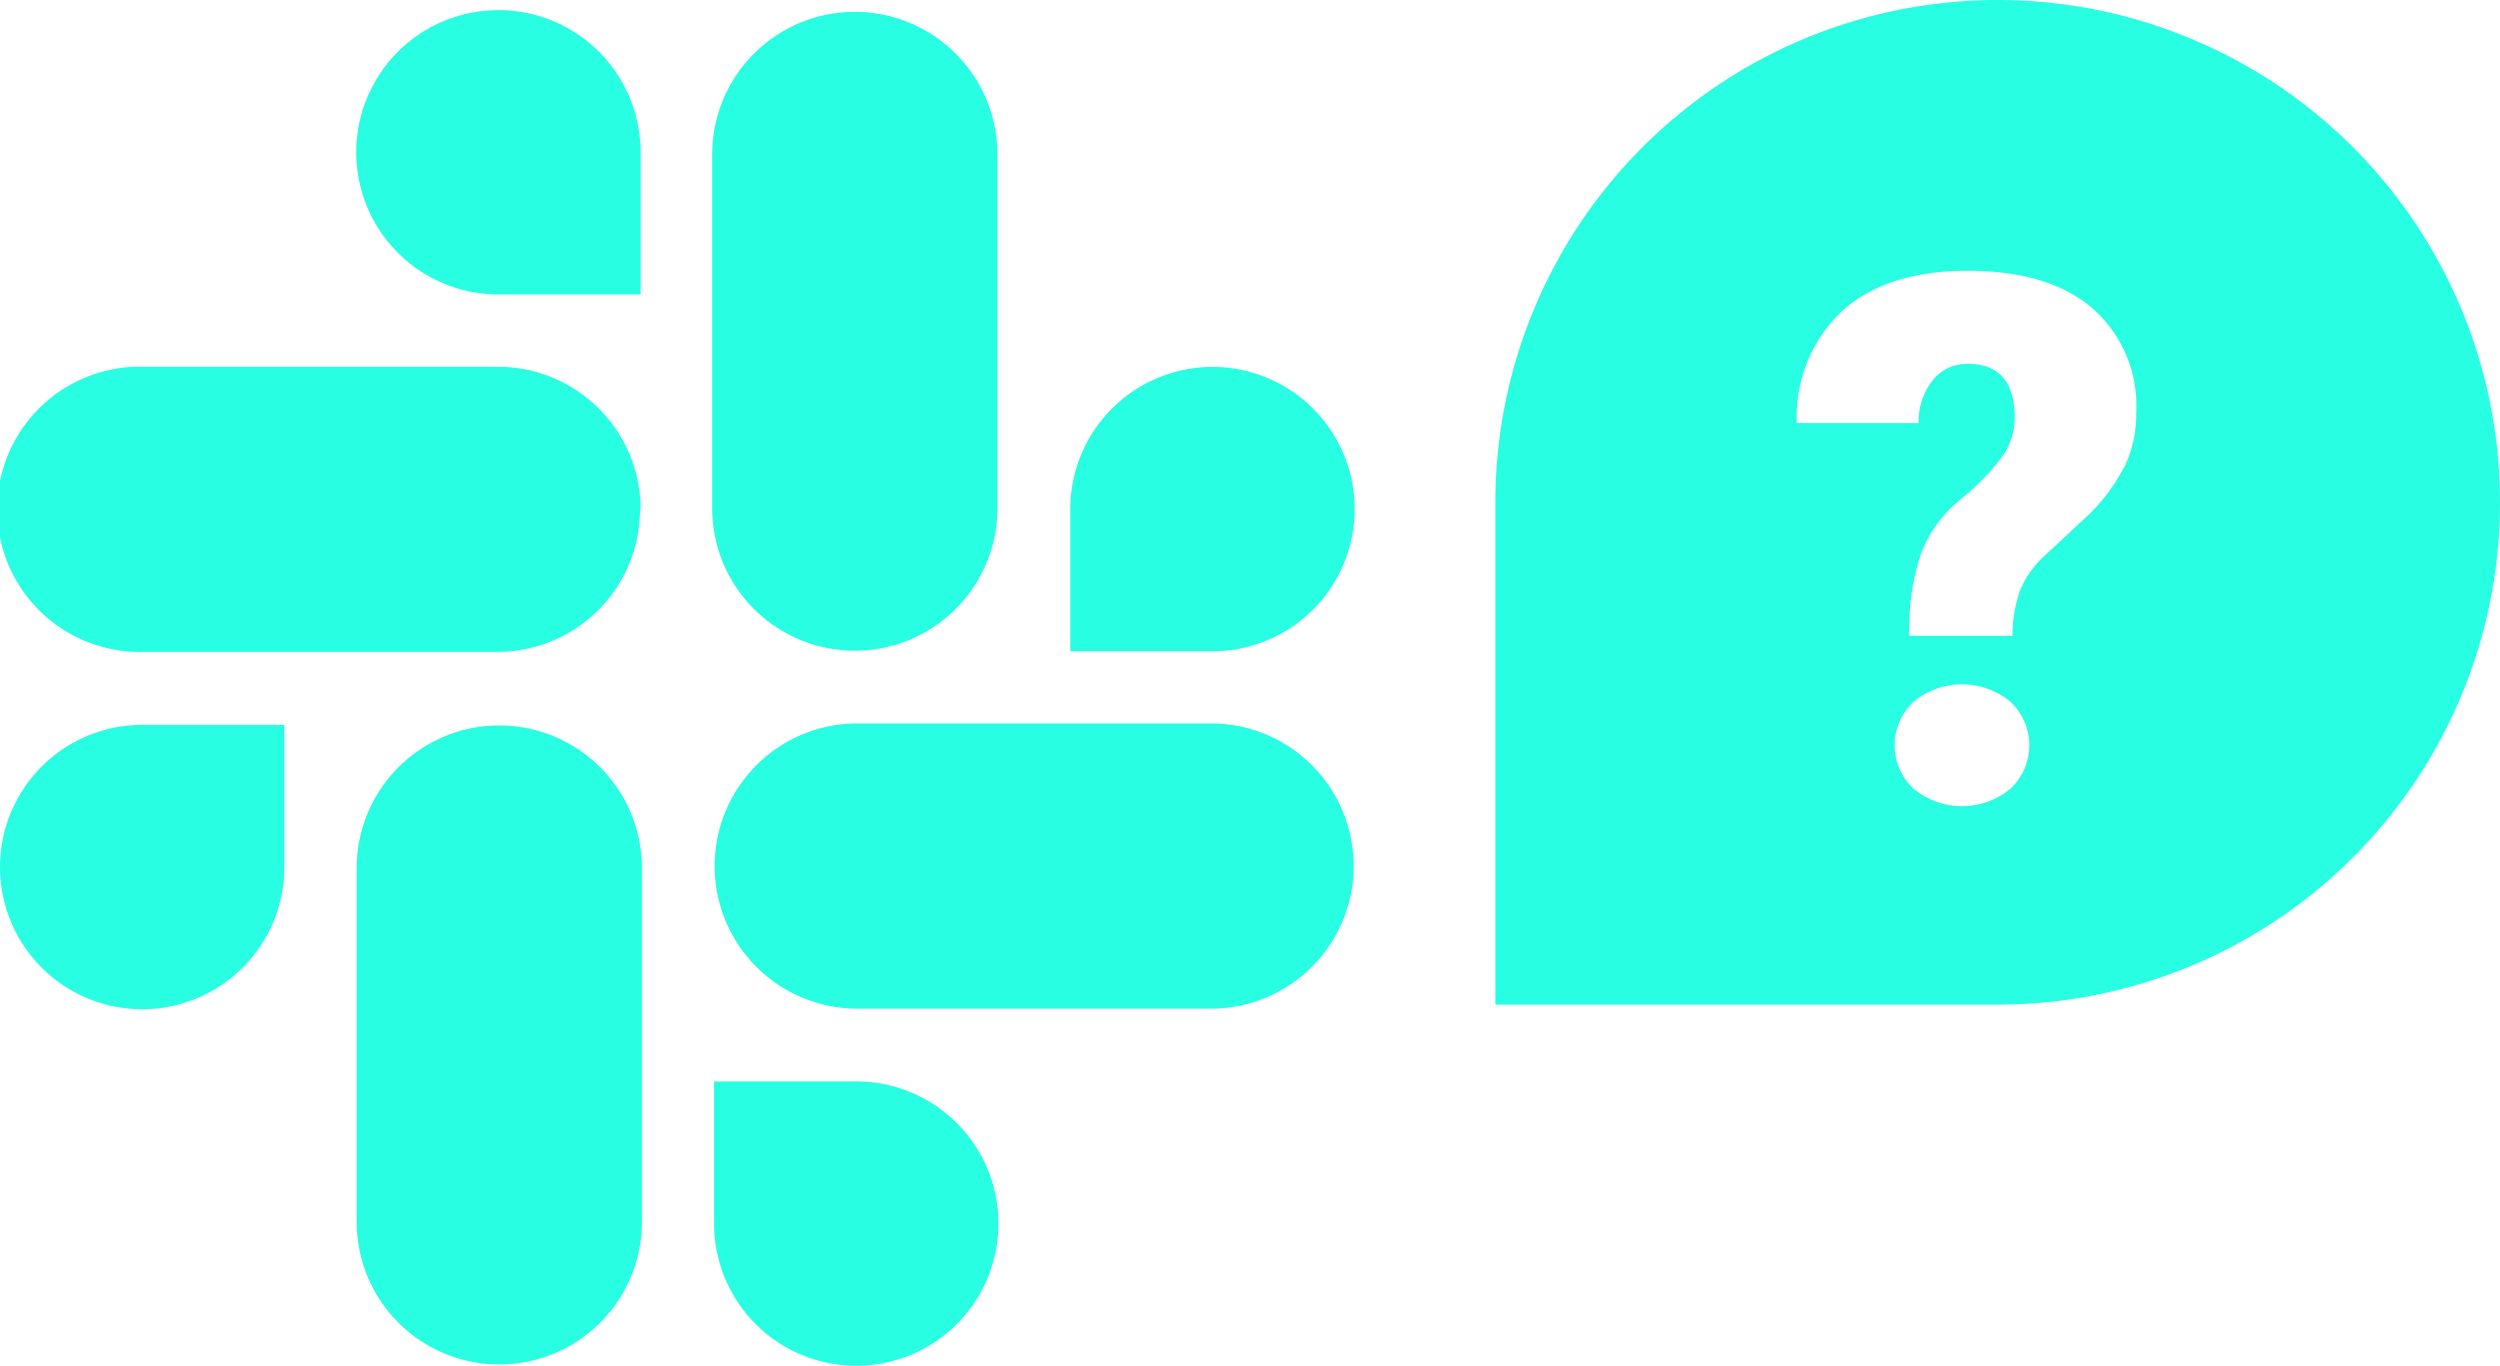 <svg xmlns="http://www.w3.org/2000/svg" viewBox="0 0 173.2 94.62"><defs><style>.cls-1{fill:#28ffe2;}</style></defs><title>Asset 2</title><g id="Layer_2" data-name="Layer 2"><g id="Layer_1-2" data-name="Layer 1"><path class="cls-1" d="M59.22,45.08h0a9.87,9.87,0,0,1-9.88-9.87V10.7a9.88,9.88,0,1,1,19.76,0V35.21a9.87,9.87,0,0,1-9.88,9.87"/><path class="cls-1" d="M84,25.42h0a9.85,9.85,0,0,0-9.85,9.85v9.85H84a9.85,9.85,0,1,0,0-19.7"/><path class="cls-1" d="M49.51,60h0a9.88,9.88,0,0,1,9.88-9.88H83.9a9.88,9.88,0,0,1,0,19.76H59.39A9.88,9.88,0,0,1,49.51,60"/><path class="cls-1" d="M69.17,84.77h0a9.85,9.85,0,0,0-9.85-9.85H49.47v9.85a9.85,9.85,0,0,0,19.7,0"/><path class="cls-1" d="M34.59,50.26h0a9.88,9.88,0,0,1,9.88,9.88V84.65a9.88,9.88,0,0,1-19.76,0V60.14a9.88,9.88,0,0,1,9.88-9.88"/><path class="cls-1" d="M9.85,69.92h0a9.85,9.85,0,0,0,9.85-9.85V50.22H9.85a9.85,9.85,0,0,0,0,19.7"/><path class="cls-1" d="M44.34,35.29h0a9.87,9.87,0,0,1-9.88,9.87H10a9.88,9.88,0,1,1,0-19.75h24.5a9.88,9.88,0,0,1,9.88,9.88"/><path class="cls-1" d="M24.68,10.55h0a9.85,9.85,0,0,0,9.85,9.85h9.85V10.55a9.85,9.85,0,0,0-19.7,0"/><path class="cls-1" d="M138.4,0h0a34.8,34.8,0,0,0-34.8,34.8V69.6h34.8a34.8,34.8,0,0,0,0-69.6m.86,54.66a5.27,5.27,0,0,1-6.67,0,4.12,4.12,0,0,1,0-6.06,5.27,5.27,0,0,1,6.67,0,4.12,4.12,0,0,1,0,6.06m7.89-22.29a12.82,12.82,0,0,1-2.64,3.47l-2.87,2.67a6.69,6.69,0,0,0-1.7,2.41,9.57,9.57,0,0,0-.52,3.13h-7.14a16.26,16.26,0,0,1,.83-5.76,8.85,8.85,0,0,1,2.67-3.65,17.5,17.5,0,0,0,2.8-2.83,4.63,4.63,0,0,0,1-2.83c0-2.52-1.08-3.77-3.24-3.77a3,3,0,0,0-2.42,1.1,4.61,4.61,0,0,0-1,3h-8.44a10.07,10.07,0,0,1,3.15-7.77q3.09-2.78,8.68-2.78t8.62,2.57A9,9,0,0,1,148,28.6a8.51,8.51,0,0,1-.83,3.77"/></g></g></svg>